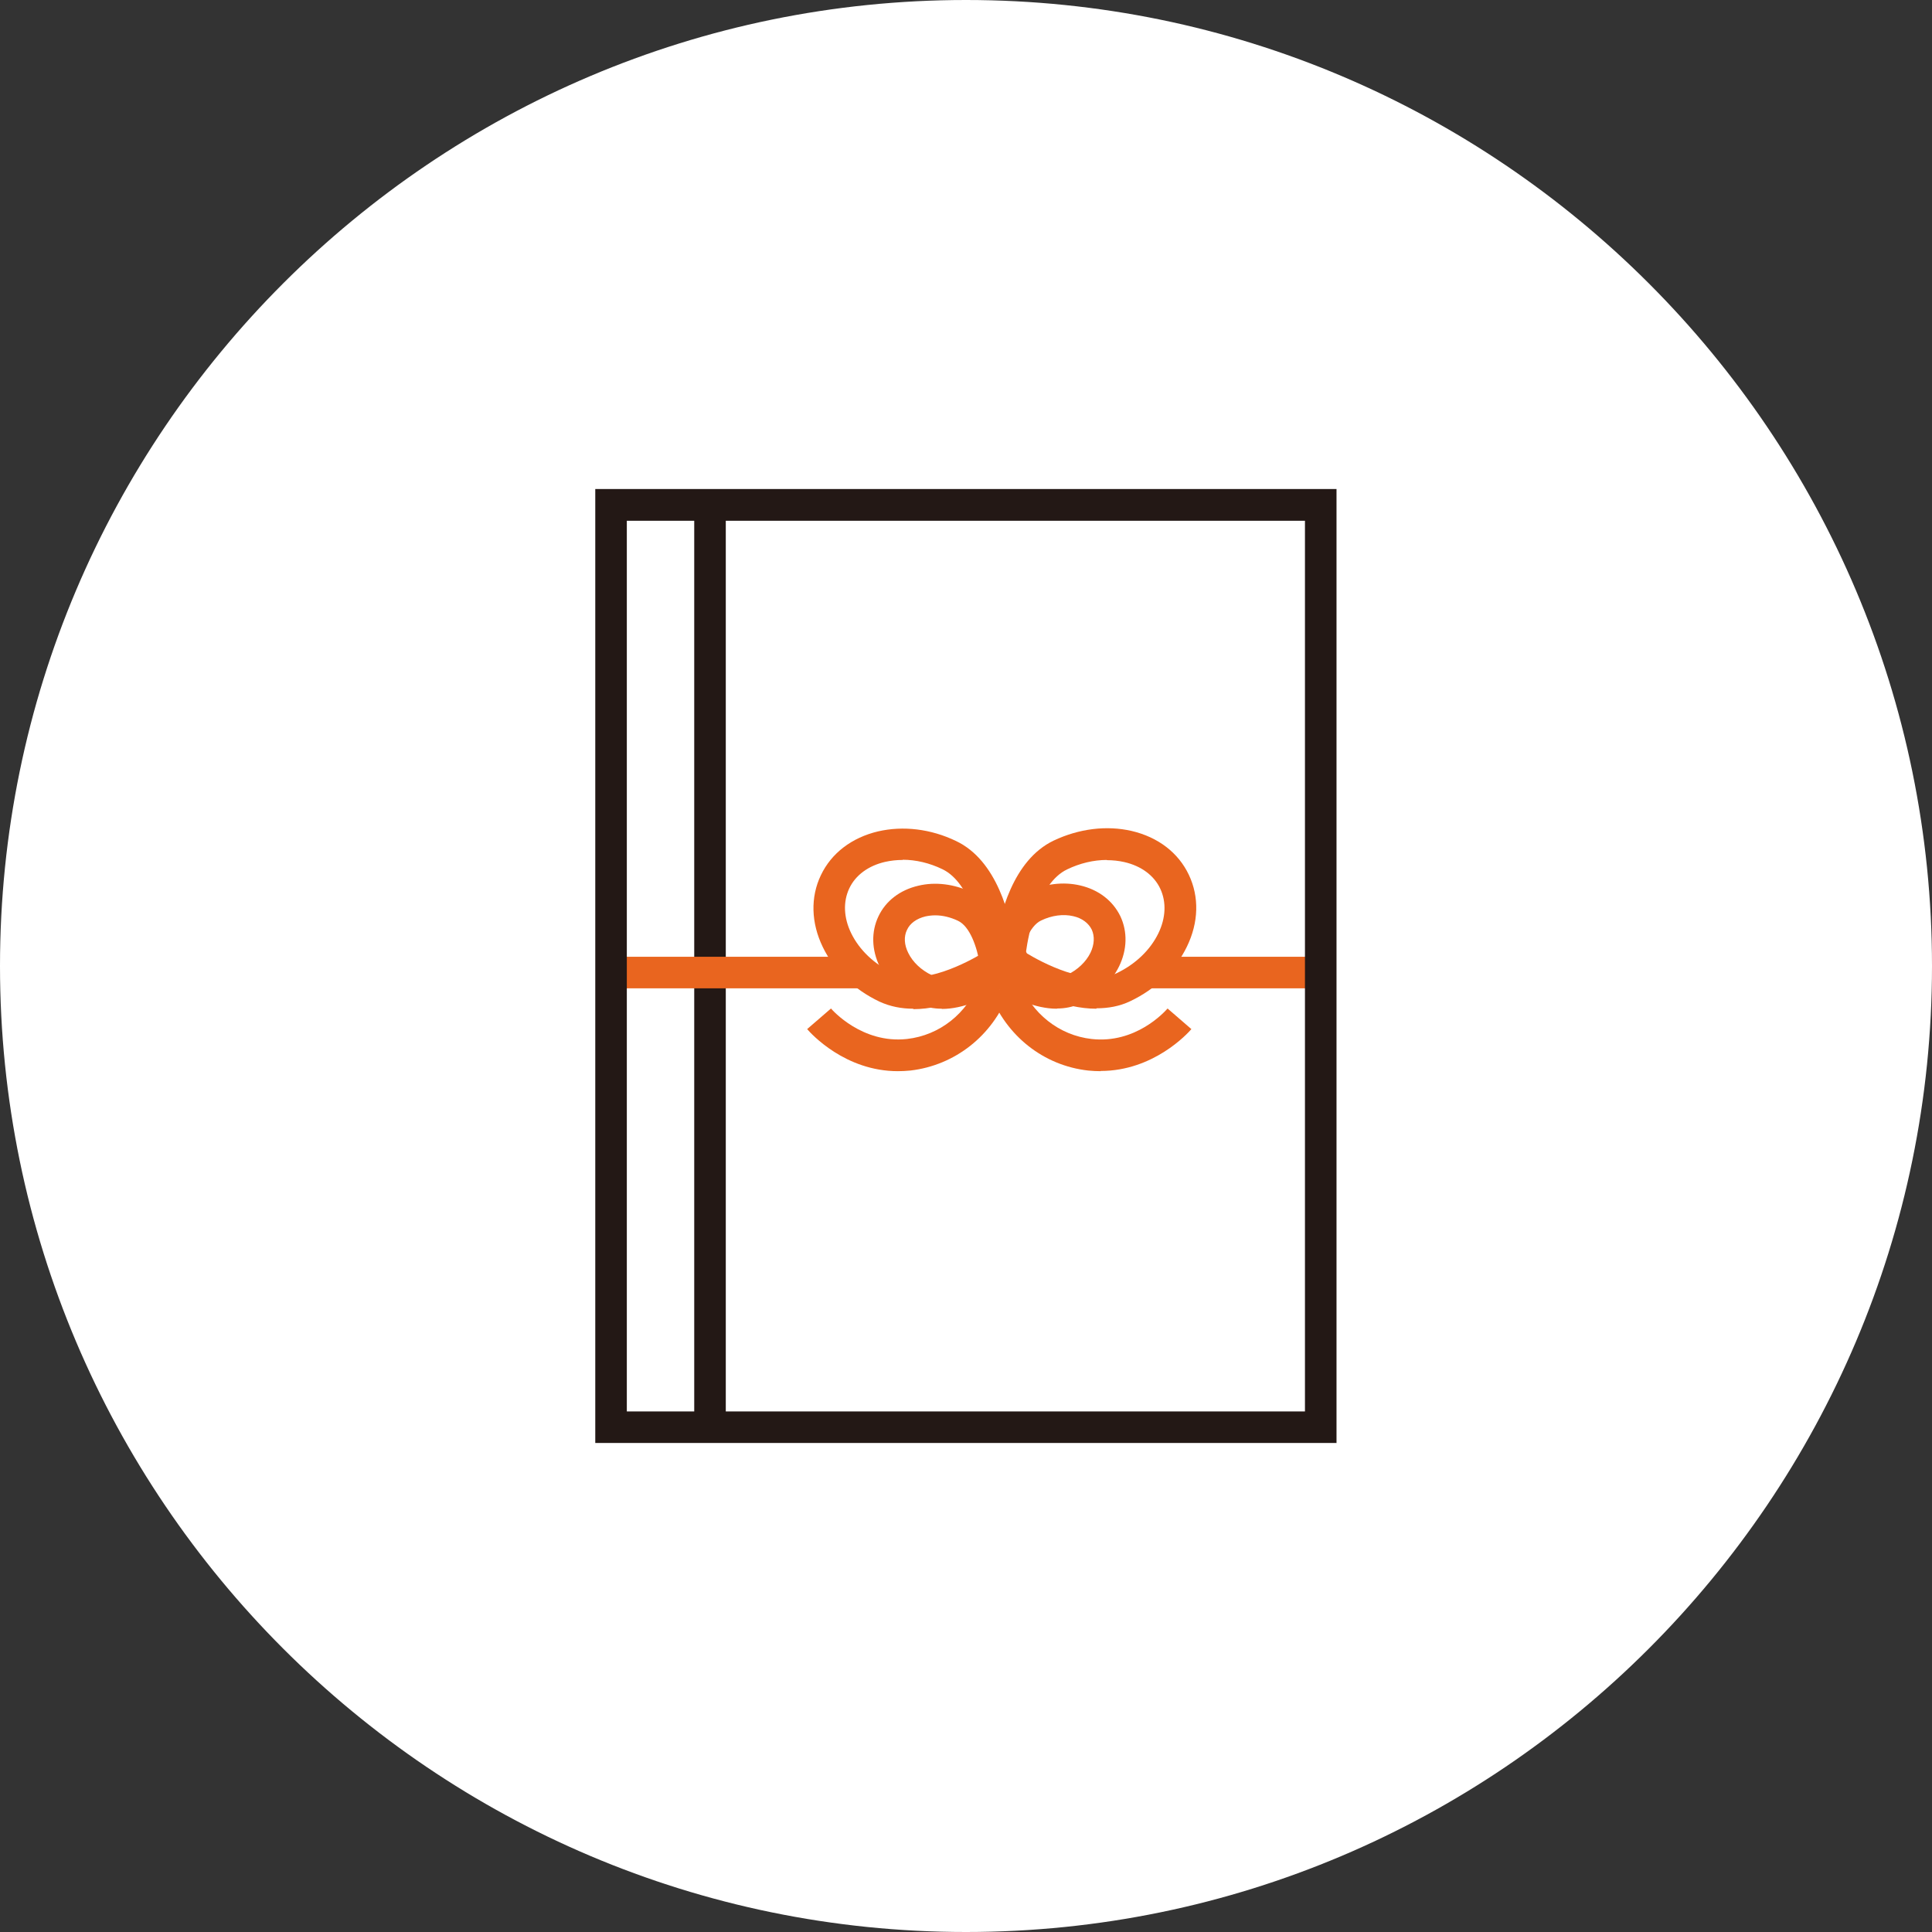 <?xml version="1.0" encoding="UTF-8"?><svg id="_レイヤー_2" xmlns="http://www.w3.org/2000/svg" viewBox="0 0 90 90"><rect x="0" y="0" width="90" height="90" fill="#333333" stroke="none"/><defs><style>.cls-1{fill:none;}.cls-2{fill:#231815;}.cls-3{fill:#e9651f;}.cls-4{fill:#fff;}</style></defs><g id="_レイアウト"><path class="cls-4" d="M45,90C20.19,90,0,69.81,0,45S20.19,0,45,0s45,20.19,45,45-20.19,45-45,45Z"/><rect class="cls-2" x="32.34" y="23.73" width="1.47" height="43.16"/><rect class="cls-3" x="28.47" y="44.57" width="33.06" height="1.47"/><path class="cls-4" d="M54.71,41.08c.81,1.7-.26,3.9-2.39,4.92-1.63.78-3.89-.37-4.86-.95-.28-.17-.45-.52-.4-.85.16-1.11.69-3.59,2.33-4.37,2.13-1.01,4.51-.45,5.32,1.25Z"/><path class="cls-3" d="M51.07,46.99c-1.51,0-3.05-.76-3.98-1.32-.54-.32-.84-.96-.75-1.58.21-1.45.84-4.02,2.74-4.93,1.18-.56,2.47-.72,3.64-.45,1.23.29,2.17,1.01,2.66,2.04h0c.49,1.03.46,2.22-.09,3.35-.52,1.08-1.46,1.98-2.64,2.54-.5.24-1.03.33-1.57.33ZM51.56,40.06c-.61,0-1.25.15-1.85.44-1.36.65-1.81,3.08-1.91,3.81,0,.03.02.09.05.11.63.38,2.8,1.57,4.16.92.88-.42,1.57-1.08,1.95-1.86.35-.72.38-1.46.09-2.08h0c-.29-.62-.89-1.06-1.67-1.24-.26-.06-.54-.09-.82-.09Z"/><path class="cls-4" d="M38.89,41.08c-.81,1.7.26,3.9,2.39,4.92,1.63.78,3.89-.37,4.86-.95.28-.17.45-.52.4-.85-.16-1.11-.69-3.59-2.33-4.37-2.13-1.01-4.51-.45-5.32,1.25Z"/><path class="cls-3" d="M42.54,46.99c-.54,0-1.07-.1-1.57-.33-1.18-.56-2.12-1.46-2.64-2.54-.55-1.13-.58-2.33-.09-3.35.49-1.03,1.44-1.75,2.66-2.04,1.17-.27,2.46-.12,3.64.45,1.9.9,2.53,3.47,2.74,4.93.09.62-.21,1.26-.75,1.58-.93.56-2.47,1.32-3.98,1.32ZM42.05,40.06c-.28,0-.55.03-.82.09-.78.18-1.38.62-1.67,1.24h0c-.29.62-.26,1.36.09,2.08.38.78,1.07,1.44,1.95,1.86,1.36.65,3.53-.54,4.16-.92.03-.02.06-.08.05-.11-.1-.73-.55-3.16-1.91-3.81-.6-.29-1.24-.44-1.85-.44Z"/><path class="cls-3" d="M41.83,49.9c-2.46,0-4.04-1.74-4.23-1.96l1.11-.96c.06.07,1.45,1.65,3.54,1.42,1.52-.17,2.81-1.19,3.36-2.66l1.38.52c-.75,1.99-2.51,3.37-4.58,3.61-.2.02-.4.03-.59.03Z"/><path class="cls-3" d="M51.28,49.9c-.19,0-.39-.01-.59-.03-2.07-.23-3.82-1.61-4.58-3.61l1.38-.52c.56,1.47,1.85,2.49,3.36,2.66,2.05.23,3.39-1.25,3.54-1.42l1.11.96c-.18.21-1.77,1.95-4.23,1.95Z"/><path class="cls-3" d="M49.23,46.99c-1.01,0-2.03-.5-2.64-.87-.43-.26-.67-.77-.6-1.27.14-.97.57-2.68,1.87-3.3.8-.38,1.67-.49,2.47-.3.85.2,1.51.71,1.86,1.43.34.72.32,1.56-.06,2.34-.36.73-.99,1.35-1.79,1.72-.35.17-.73.24-1.1.24ZM47.46,44.93c.74.42,1.69.76,2.24.49.5-.24.89-.61,1.1-1.04.18-.38.2-.76.06-1.07h0c-.15-.31-.46-.54-.86-.63-.47-.11-1-.04-1.5.2-.55.26-.89,1.21-1.03,2.05Z"/><path class="cls-3" d="M43.87,46.99c-.37,0-.75-.07-1.1-.24-.8-.38-1.43-.99-1.79-1.72-.38-.79-.4-1.62-.06-2.34h0c.34-.72,1-1.23,1.86-1.43.79-.19,1.67-.08,2.47.3,1.31.62,1.73,2.34,1.87,3.3.07.5-.17,1.01-.6,1.27-.61.37-1.63.87-2.64.87ZM43.56,42.64c-.15,0-.31.02-.45.05-.41.1-.72.32-.86.63h0c-.15.31-.13.69.06,1.07.21.43.6.8,1.1,1.04.55.26,1.5-.07,2.24-.49-.14-.84-.47-1.79-1.03-2.05-.34-.16-.7-.25-1.05-.25Z"/><rect class="cls-1" x="28.47" y="23.52" width="33.06" height="42.96"/><path class="cls-2" d="M62.27,67.22H27.73V22.78h34.53v44.43ZM29.2,65.75h31.59V24.26h-31.59v41.49Z"/></g></svg>